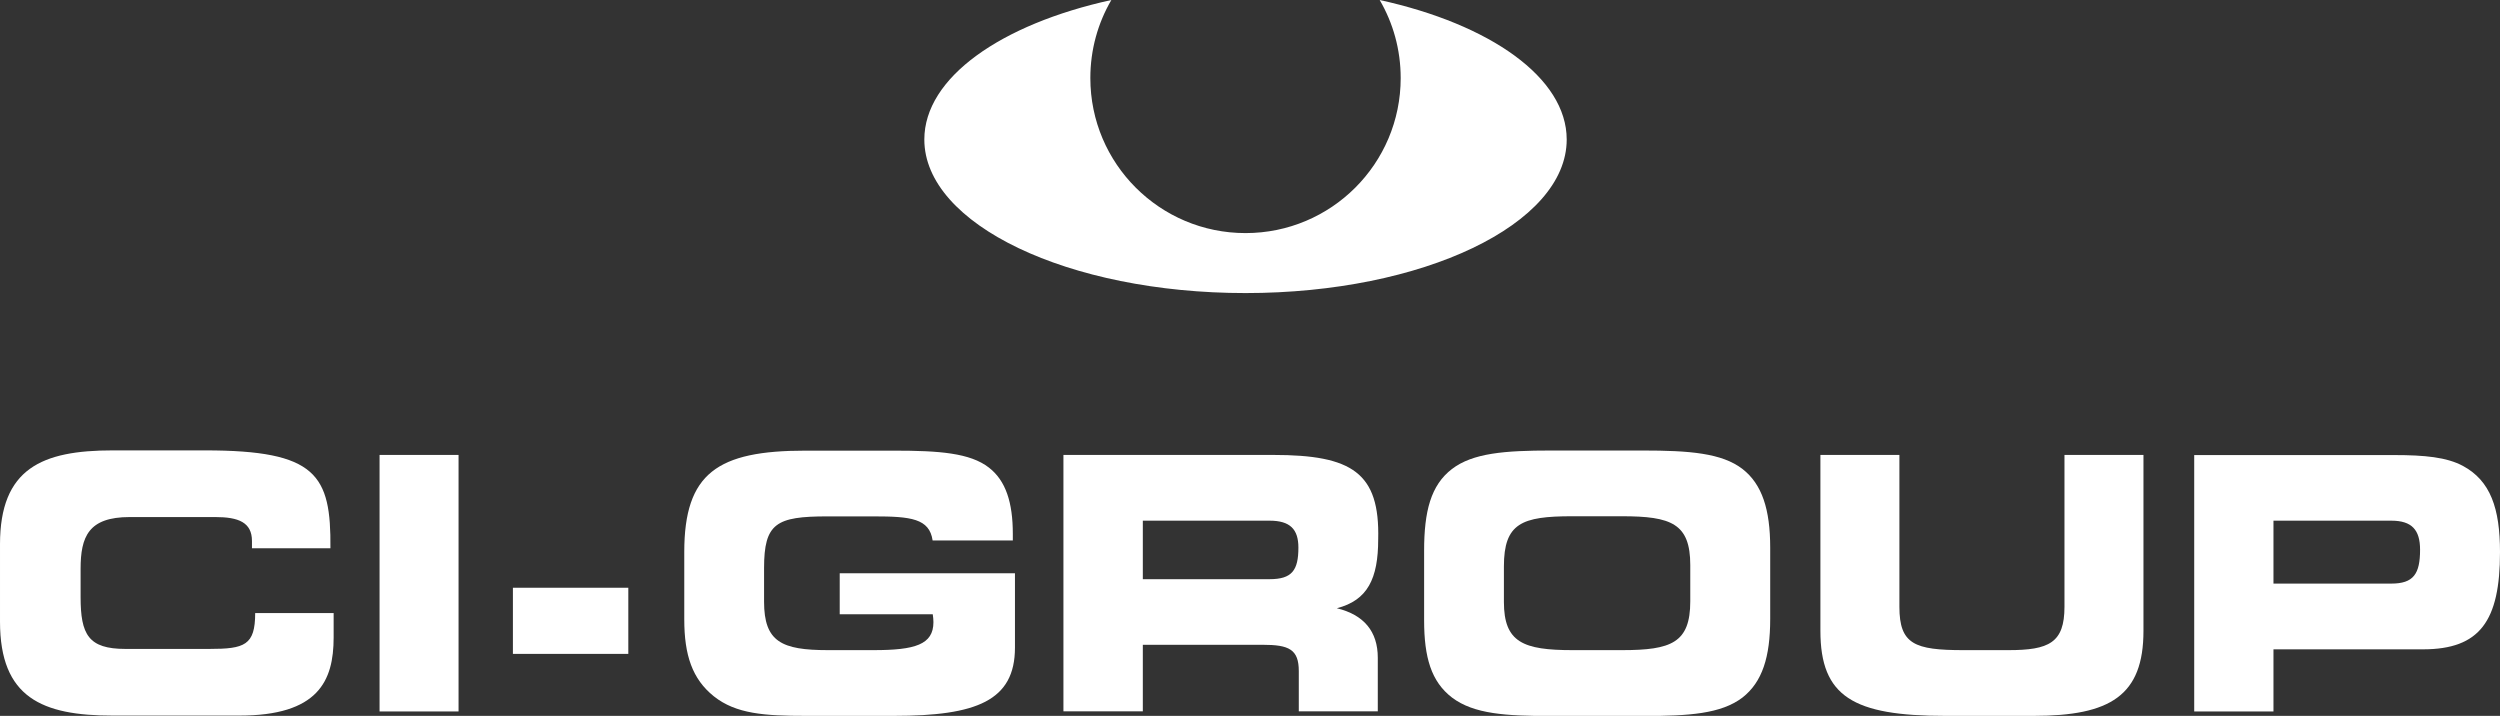 <?xml version="1.0" encoding="UTF-8"?><svg id="Layer_2" xmlns="http://www.w3.org/2000/svg" viewBox="0 0 186.73 53.47"><rect x="0" y="0" width="186.73" height="53.47" fill="#333333" stroke="none"/><defs><style>.cls-1{fill:#fff;}</style></defs><g id="Layer_1-2"><rect class="cls-1" x="28.35" y="33.98" width="5.9" height="19.16"/><rect class="cls-1" x="38.31" y="43.9" width="8.62" height="4.94"/><path class="cls-1" d="m93.03,21.89c13.25,0,23.99-5.14,23.99-11.47,0-4.62-5.72-8.61-13.97-10.42,1,1.71,1.57,3.7,1.57,5.83,0,6.4-5.19,11.58-11.59,11.58s-11.59-5.18-11.59-11.58c0-2.13.57-4.12,1.57-5.83-8.25,1.81-13.97,5.8-13.97,10.42,0,6.33,10.74,11.47,23.99,11.47"/><path class="cls-1" d="m126.25,44.91c0,3.1-1.41,3.65-5.1,3.65h-3.69c-3.69,0-5.13-.58-5.13-3.6v-2.65c0-3.23,1.33-3.75,5.1-3.75h3.72c3.69,0,5.1.55,5.1,3.65v2.7Zm3.9-9.88c-1.54-1.19-3.97-1.38-7.46-1.38h-6.83c-3.48,0-5.85.19-7.41,1.38-1.58,1.21-2.08,3.16-2.08,6.1v5.2c0,2.77.53,4.58,2.08,5.77,1.64,1.24,4.04,1.38,7.44,1.38h6.8c3.46,0,5.86-.16,7.46-1.38,1.48-1.16,2.07-3.02,2.07-5.87v-5.33c0-2.85-.61-4.74-2.07-5.87"/><path class="cls-1" d="m62.72,42.81v3.07h6.95c.03.22.05.41.05.59,0,1.68-1.38,2.09-4.47,2.09h-3.41c-3.46,0-4.77-.62-4.77-3.62v-2.5c0-3.36.9-3.87,4.74-3.87h3.44c2.79,0,4.17.16,4.41,1.8h5.99c0-.17,0-.33,0-.49,0-2.36-.53-3.98-1.78-4.95-1.41-1.1-3.72-1.27-7.1-1.27h-6.61c-6.56,0-9.05,1.67-9.05,7.57v5.03c0,2.68.6,4.46,2.21,5.75,1.66,1.32,3.81,1.46,6.87,1.46h6.58c6.17,0,9.04-1.13,9.04-5.1v-5.55h-13.09Z"/><path class="cls-1" d="m154.2,45.32c0,2.69-1.15,3.24-4.19,3.24h-3.36c-3.65,0-4.78-.44-4.78-3.24v-11.34h-5.9v13.14c0,4.91,2.45,6.35,9.32,6.35h6.61c5.73,0,8.2-1.52,8.2-6.35v-13.14h-5.9v11.34Z"/><path class="cls-1" d="m178.61,43.59h-8.8v-4.7h8.8c1.54,0,2.15.69,2.15,2.17,0,1.81-.49,2.53-2.15,2.53m5.35-8.79c-1.21-.65-2.85-.81-5.13-.81h-14.94v19.15h5.92v-4.64h11.17c4.25,0,5.75-2.12,5.75-7.26,0-3.27-.71-5.33-2.77-6.44"/><path class="cls-1" d="m94.83,43.26h-9.47v-4.37h9.47c1.53,0,2.15.64,2.15,2.01,0,1.7-.48,2.36-2.15,2.36m8.11-2.97c.13-4.98-1.95-6.31-7.83-6.31h-15.68v19.15h5.93v-4.97h8.95c1.97,0,2.7.34,2.7,1.97v3h5.9v-4c0-1.97-1.04-3.21-3.06-3.7,2.3-.59,3.09-2.21,3.09-5.15"/><path class="cls-1" d="m0,40.66c0-5.68,3.14-7.02,8.42-7.02h6.89c8.34,0,9.42,1.82,9.37,7.31h-5.86v-.54c0-1.39-1-1.79-2.74-1.79h-6.39c-3.09,0-3.67,1.47-3.67,3.88v2.09c0,2.81.58,3.88,3.35,3.88h6.26c2.64,0,3.43-.27,3.43-2.68h5.86v1.82c0,3.27-1.16,5.84-7.05,5.84h-9.45c-5.28,0-8.42-1.34-8.42-7.02v-5.78Z"/></g></svg>
